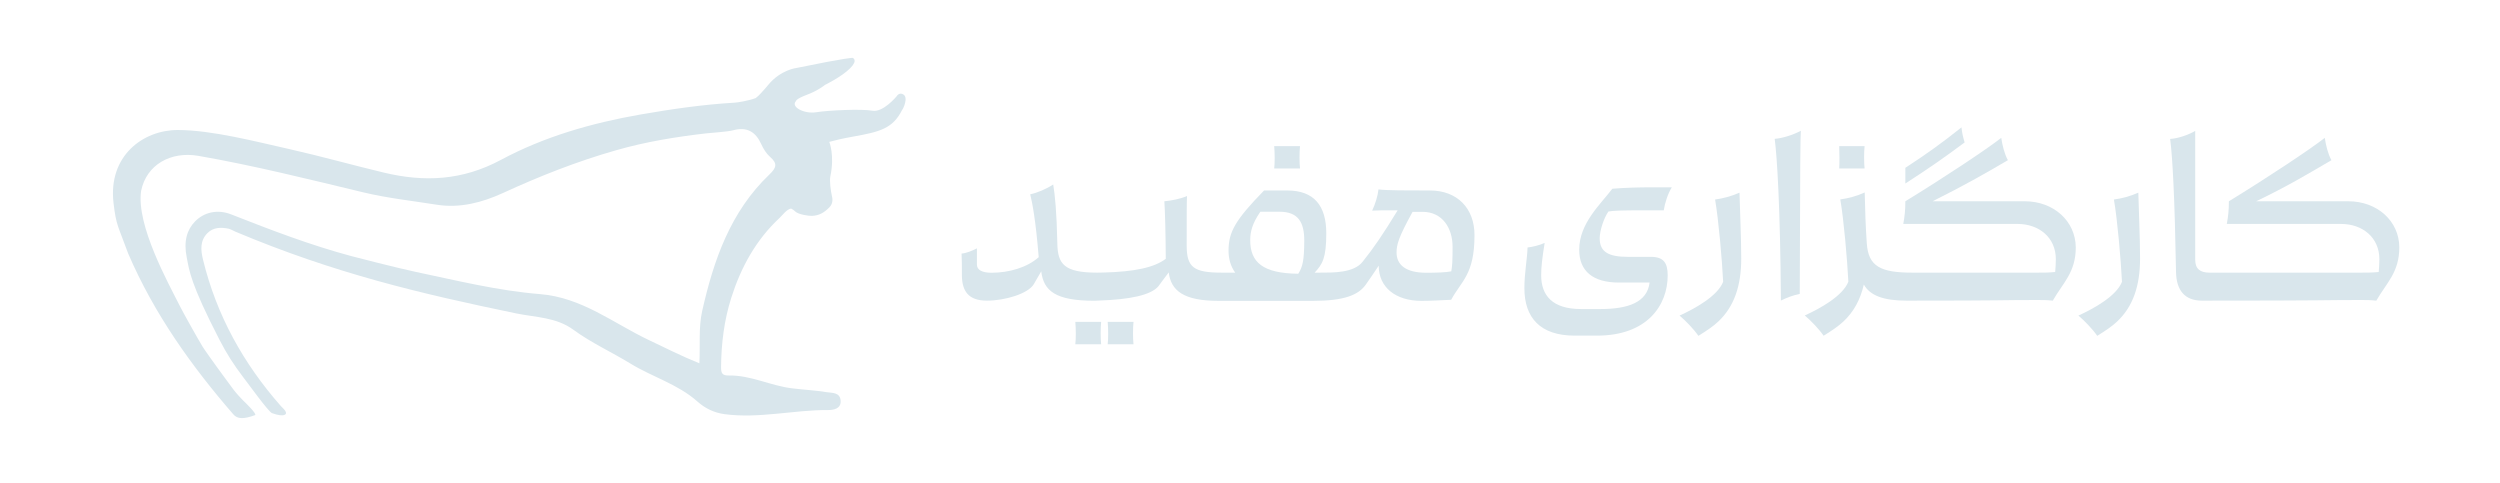 <?xml version="1.0" encoding="utf-8"?>
<!-- Generator: Adobe Illustrator 26.3.1, SVG Export Plug-In . SVG Version: 6.00 Build 0)  -->
<svg version="1.1" id="Layer_1" xmlns="http://www.w3.org/2000/svg" xmlns:xlink="http://www.w3.org/1999/xlink" x="0px" y="0px"
	 viewBox="0 0 229.42 44.33" style="enable-background:new 0 0 229.42 44.33;" xml:space="preserve">
<style type="text/css">
	.st0{fill:#D9E6EC;}
</style>
<g>
	<g>
		<g>
			<path id="XMLID_00000039126423882001788580000014998026055009628848_" class="st0" d="M82.84,8.64c0,0-0.32-0.19-0.57,0.21
				c0,0-1.23,1.49-2.21,1.31c-0.97-0.18-4.05-0.04-5.16,0.14c-1.1,0.18-2.38-0.5-1.85-1.03c0,0-0.02-0.19,0.99-0.57
				c1.01-0.37,1.67-0.91,1.67-0.91s1.52-0.74,2.3-1.52s0.23-0.96,0.23-0.96s-0.39-0.05-5.11,0.92c0,0-1.48,0.15-2.64,1.57
				c-0.22,0.26-0.4,0.48-0.57,0.65c-0.01,0-0.01,0-0.02,0c0,0.01,0,0.01,0.01,0.02C69.68,8.72,69.5,8.89,69.35,9
				c-0.66,0.25-1.69,0.41-1.92,0.42c-2.91,0.17-5.8,0.59-8.67,1.09c-4.46,0.78-8.82,2.03-12.79,4.16c-3.54,1.9-7.03,2.06-10.74,1.17
				c-2.89-0.69-5.75-1.5-8.64-2.15c-3.05-0.68-7.14-1.76-10.29-1.76c-3.13,0-6.4,2.34-5.88,6.72c0.25,2.09,0.4,2.02,1.34,4.61
				c2.41,5.6,5.86,10.39,9.64,14.75c0.38,0.46,0.95,0.47,2.02,0.08c0.13-0.15-0.89-1.13-1.15-1.38c-0.21-0.21-0.62-0.66-0.83-0.94
				c-0.53-0.7-1.03-1.41-1.55-2.11c-0.19-0.26-1.11-1.54-1.3-1.85c-0.55-0.91-1.86-3.27-2.06-3.68c-1.11-2.2-4.04-7.47-3.58-10.61
				c0.49-2.41,2.72-3.65,5.24-3.22c5.11,0.89,10.14,2.15,15.18,3.36c2.22,0.53,4.47,0.77,6.73,1.13c2.1,0.33,4.14-0.2,6.04-1.07
				c3.39-1.56,6.84-2.92,10.43-3.94c2.69-0.77,5.45-1.22,8.23-1.54c0.41-0.05,2.01-0.15,2.46-0.28c1.28-0.35,2.08,0.12,2.61,1.29
				c0.19,0.42,0.46,0.85,0.8,1.15c0.7,0.61,0.59,0.99-0.07,1.62c-3.57,3.41-5.11,7.85-6.16,12.51c-0.35,1.55-0.17,3.15-0.26,4.81
				c-1.66-0.67-3.13-1.42-4.63-2.13c-3.27-1.55-6.14-3.91-10-4.22c-3.86-0.31-7.65-1.25-11.45-2.05c-1.56-0.33-5.47-1.33-5.83-1.43
				c-3.77-1.01-7.41-2.4-11.04-3.83c-1.26-0.5-2.5-0.21-3.33,0.64c-0.74,0.76-1.07,1.81-0.76,3.33c0.24,1.2,0.31,2.31,2.99,7.51
				c0.67,1.3,1.31,2.3,2.2,3.47c0.51,0.66,2.24,3.07,2.62,3.28c1.23,0.44,1.31,0.05,1.3-0.02c-0.06-0.27-0.29-0.42-0.47-0.62
				c-3.45-3.91-5.91-8.35-7.15-13.44c-0.22-0.89-0.28-1.75,0.41-2.44c0.55-0.55,1.26-0.54,1.95-0.4c0.23,0.07,0.39,0.17,0.61,0.27
				c9.1,3.83,16.97,5.68,25.76,7.5c1.78,0.37,3.68,0.34,5.27,1.51c1.64,1.2,3.5,2.04,5.23,3.1c2.01,1.23,4.34,1.88,6.13,3.47
				c0.74,0.66,1.56,1.04,2.51,1.17c3.19,0.42,6.33-0.4,9.5-0.38c0.44,0,1.22-0.09,1.14-0.89c-0.07-0.75-0.79-0.67-1.28-0.75
				c-1.04-0.17-2.1-0.22-3.15-0.35c-1.98-0.23-3.81-1.22-5.83-1.18c-0.63,0.01-0.71-0.24-0.71-0.77c0.02-2.16,0.28-4.28,0.93-6.34
				c0.89-2.81,2.27-5.34,4.46-7.37c0.25-0.24,0.65-0.79,1.04-0.84c0.15,0.08,0.29,0.17,0.38,0.27c0.27,0.27,1.24,0.42,1.54,0.4
				c0.64-0.03,1.08-0.27,1.59-0.78c0.41-0.41,0.25-0.95,0.25-0.95c-0.13-0.58-0.25-1.47-0.16-1.9c0.41-1.93-0.1-3.16-0.1-3.16
				c0.51-0.14,1.21-0.31,2.17-0.48c2.46-0.44,3.66-0.73,4.52-2.46C82.84,10.08,83.44,8.88,82.84,8.64z M76.14,13.03
				C76.14,13.03,76.14,13.03,76.14,13.03C76.14,13.03,76.14,13.03,76.14,13.03L76.14,13.03z"/>
			<g>
				<path class="st0" d="M131.23,17.48c-1.89,0-4.13,0-4.73-0.1c-0.06,0.58-0.29,1.34-0.58,1.95c0.44-0.03,0.96-0.03,2.34-0.03
					c-1.31,2.15-2.23,3.5-3.2,4.7c-0.8,1.06-2.75,1.02-3.93,1.02h-0.49c0.73-0.78,1.07-1.36,1.07-3.61c0-2.53-1.12-3.93-3.58-3.93
					H116c-2.65,2.72-3.26,3.81-3.26,5.53c0,0.76,0.2,1.43,0.61,2.01h-1.22c-2.59,0-3.23-0.48-3.23-2.49c0-2.91,0-3.97,0.03-4.54
					c-0.61,0.26-1.41,0.42-2.08,0.48c0.06,0.82,0.12,3.06,0.13,5.28c-1.05,0.8-2.87,1.19-5.72,1.26l-0.58,0.01
					c-3.04,0-3.61-0.8-3.65-2.65c-0.06-2.94-0.22-4.48-0.38-5.44c-0.64,0.42-1.47,0.77-2.11,0.9c0.19,0.78,0.5,2.33,0.78,5.77
					c-1.06,0.95-2.73,1.43-4.33,1.43c-0.86,0-1.34-0.26-1.34-0.74v-1.5c-0.42,0.22-0.99,0.45-1.41,0.48
					c0.03,0.42,0.03,1.31,0.03,2.05c0.03,1.38,0.58,2.27,2.3,2.27c1.66,0,3.77-0.64,4.29-1.5c0.22-0.39,0.49-0.85,0.69-1.19
					c0.22,1.78,1.28,2.7,4.88,2.7l0.45-0.02c2.77-0.09,4.75-0.49,5.43-1.32c0.26-0.35,0.6-0.82,0.94-1.26
					c0.21,1.67,1.35,2.61,4.59,2.61h8.64c2.88,0,4.19-0.54,4.86-1.5c0.35-0.48,0.7-1.02,1.18-1.73c0,1.98,1.54,3.23,3.93,3.23
					c0.93,0,1.73-0.06,2.72-0.1c0.93-1.73,2.14-2.3,2.14-5.92C135.32,19.11,133.72,17.48,131.23,17.48z M119.14,25.12
					c-3.26-0.03-4.41-1.06-4.41-3.07c0-0.8,0.19-1.54,0.93-2.62h1.76c1.73,0,2.27,0.99,2.27,2.65
					C119.68,23.87,119.55,24.48,119.14,25.12z M133.18,24.9c-0.45,0.1-1.38,0.13-2.3,0.13c-1.89,0-2.72-0.74-2.72-1.85
					c0-0.74,0.18-1.4,1.47-3.74h0.92c1.82,0,2.75,1.5,2.75,3.2C133.3,23.97,133.27,24.42,133.18,24.9z"/>
				<path class="st0" d="M171.11,15.46c-0.06-0.51-0.06-1.5,0-2.05h-2.33c0.03,0.64,0.03,1.6,0,2.05H171.11z"/>
				<path class="st0" d="M180,11.69c-1.89,1.5-3.1,2.37-5.15,3.71v1.44c2.27-1.47,3.42-2.27,5.44-3.77
					C180.13,12.52,180.06,12.23,180,11.69z"/>
				<path class="st0" d="M119.3,15.46c-0.06-0.51-0.06-1.5,0-2.05h-2.37c0.06,0.64,0.06,1.6,0,2.05H119.3z"/>
				<path class="st0" d="M193.99,18.31c0.32,1.85,0.64,5.53,0.74,7.55c-0.51,1.31-2.59,2.46-4,3.1c0.54,0.45,1.31,1.25,1.73,1.86
					c0.77-0.48,1.34-0.86,1.82-1.31c1.47-1.38,2.11-3.29,2.11-5.79c0-1.95-0.13-4.64-0.16-6.04
					C195.46,18.02,194.73,18.21,193.99,18.31z"/>
				<path class="st0" d="M215.5,18.47h-8.46c2.75-1.31,4.73-2.49,6.91-3.77c-0.32-0.58-0.51-1.38-0.61-2.05
					c-1.25,0.99-5.25,3.65-8.8,5.82c0,0.8-0.06,1.38-0.19,2.08h10.48c1.98,0,3.52,1.25,3.52,3.23c0,0.38-0.03,0.83-0.06,1.18
					c-0.61,0.06-0.96,0.06-1.6,0.06h-13.93c-0.86,0-1.31-0.35-1.31-1.18V12.01c-0.64,0.38-1.6,0.7-2.3,0.74
					c0.22,1.66,0.42,5.44,0.54,12.22c0.03,1.7,0.83,2.62,2.37,2.62c12.06,0,10.99-0.06,14.54-0.06c0.58,0,0.9,0,1.47,0.06
					c0.93-1.63,2.11-2.59,2.11-4.89C220.17,20.29,218.16,18.47,215.5,18.47z"/>
				<path class="st0" d="M185.81,18.47h-8.46c2.88-1.44,4.73-2.49,6.91-3.77c-0.32-0.58-0.51-1.38-0.61-2.05
					c-1.25,0.99-5.25,3.65-8.8,5.82c0,0.8-0.06,1.38-0.19,2.08h10.48c1.98,0,3.52,1.25,3.52,3.23c0,0.38-0.03,0.83-0.06,1.18
					c-0.61,0.06-0.96,0.06-1.6,0.06h-11.5c-2.88,0-4.06-0.54-4.19-2.72c-0.1-1.41-0.16-3.07-0.19-4.64
					c-0.77,0.35-1.5,0.54-2.24,0.64c0.32,1.85,0.64,5.53,0.74,7.55c-0.51,1.31-2.59,2.46-4,3.1c0.54,0.45,1.31,1.25,1.73,1.86
					c0.77-0.48,1.34-0.86,1.82-1.31c0.96-0.9,1.56-2.03,1.87-3.39c0.56,1.01,1.81,1.48,3.92,1.48c9.47,0,8.4-0.06,11.95-0.06
					c0.58,0,0.9,0,1.47,0.06c0.93-1.63,2.11-2.59,2.11-4.89C190.47,20.29,188.46,18.47,185.81,18.47z"/>
				<path class="st0" d="M150.86,19.3h1.82c0.1-0.67,0.38-1.54,0.74-2.11h-2.01c-0.86,0-2.27,0.03-3.45,0.13
					c-1.09,1.44-3.04,3.17-3.04,5.6c0,1.95,1.25,3.01,3.65,3.01h2.81c-0.22,1.82-1.98,2.43-4.51,2.43h-1.79
					c-2.62,0-3.65-1.25-3.65-3.1c0-0.77,0.1-1.6,0.32-2.97c-0.48,0.22-1.15,0.38-1.57,0.42c-0.03,1.06-0.29,2.33-0.29,3.74
					c0,2.72,1.47,4.35,4.61,4.35h2.05c4.61,0,6.49-2.78,6.49-5.53c0-1.15-0.38-1.7-1.54-1.7h-2.11c-1.73,0-2.59-0.42-2.59-1.7
					c0-0.7,0.38-1.86,0.8-2.46C148.05,19.33,148.75,19.3,150.86,19.3z"/>
				<path class="st0" d="M163.43,27.58c0.61-0.29,1.02-0.45,1.73-0.61c0.03-12.31,0.06-14.42,0.1-14.97c-0.7,0.38-1.73,0.7-2.4,0.74
					C163.08,14.41,163.37,19.01,163.43,27.58z"/>
				<path class="st0" d="M157.39,18.31c0.32,1.85,0.64,5.53,0.74,7.55c-0.51,1.31-2.59,2.46-4,3.1c0.54,0.45,1.31,1.25,1.73,1.86
					c0.77-0.48,1.34-0.86,1.82-1.31c1.47-1.38,2.11-3.29,2.11-5.79c0-1.95-0.13-4.64-0.16-6.04
					C158.86,18.02,158.12,18.21,157.39,18.31z"/>
				<path class="st0" d="M98.68,29.54c0.06,0.64,0.06,1.6,0,2.05h2.37c-0.06-0.51-0.06-1.5,0-2.05H98.68z"/>
				<path class="st0" d="M101.65,29.54c0.06,0.64,0.06,1.6,0,2.05h2.37c-0.06-0.51-0.06-1.5,0-2.05H101.65z"/>
			</g>
		</g>
	</g>
</g>
</svg>
